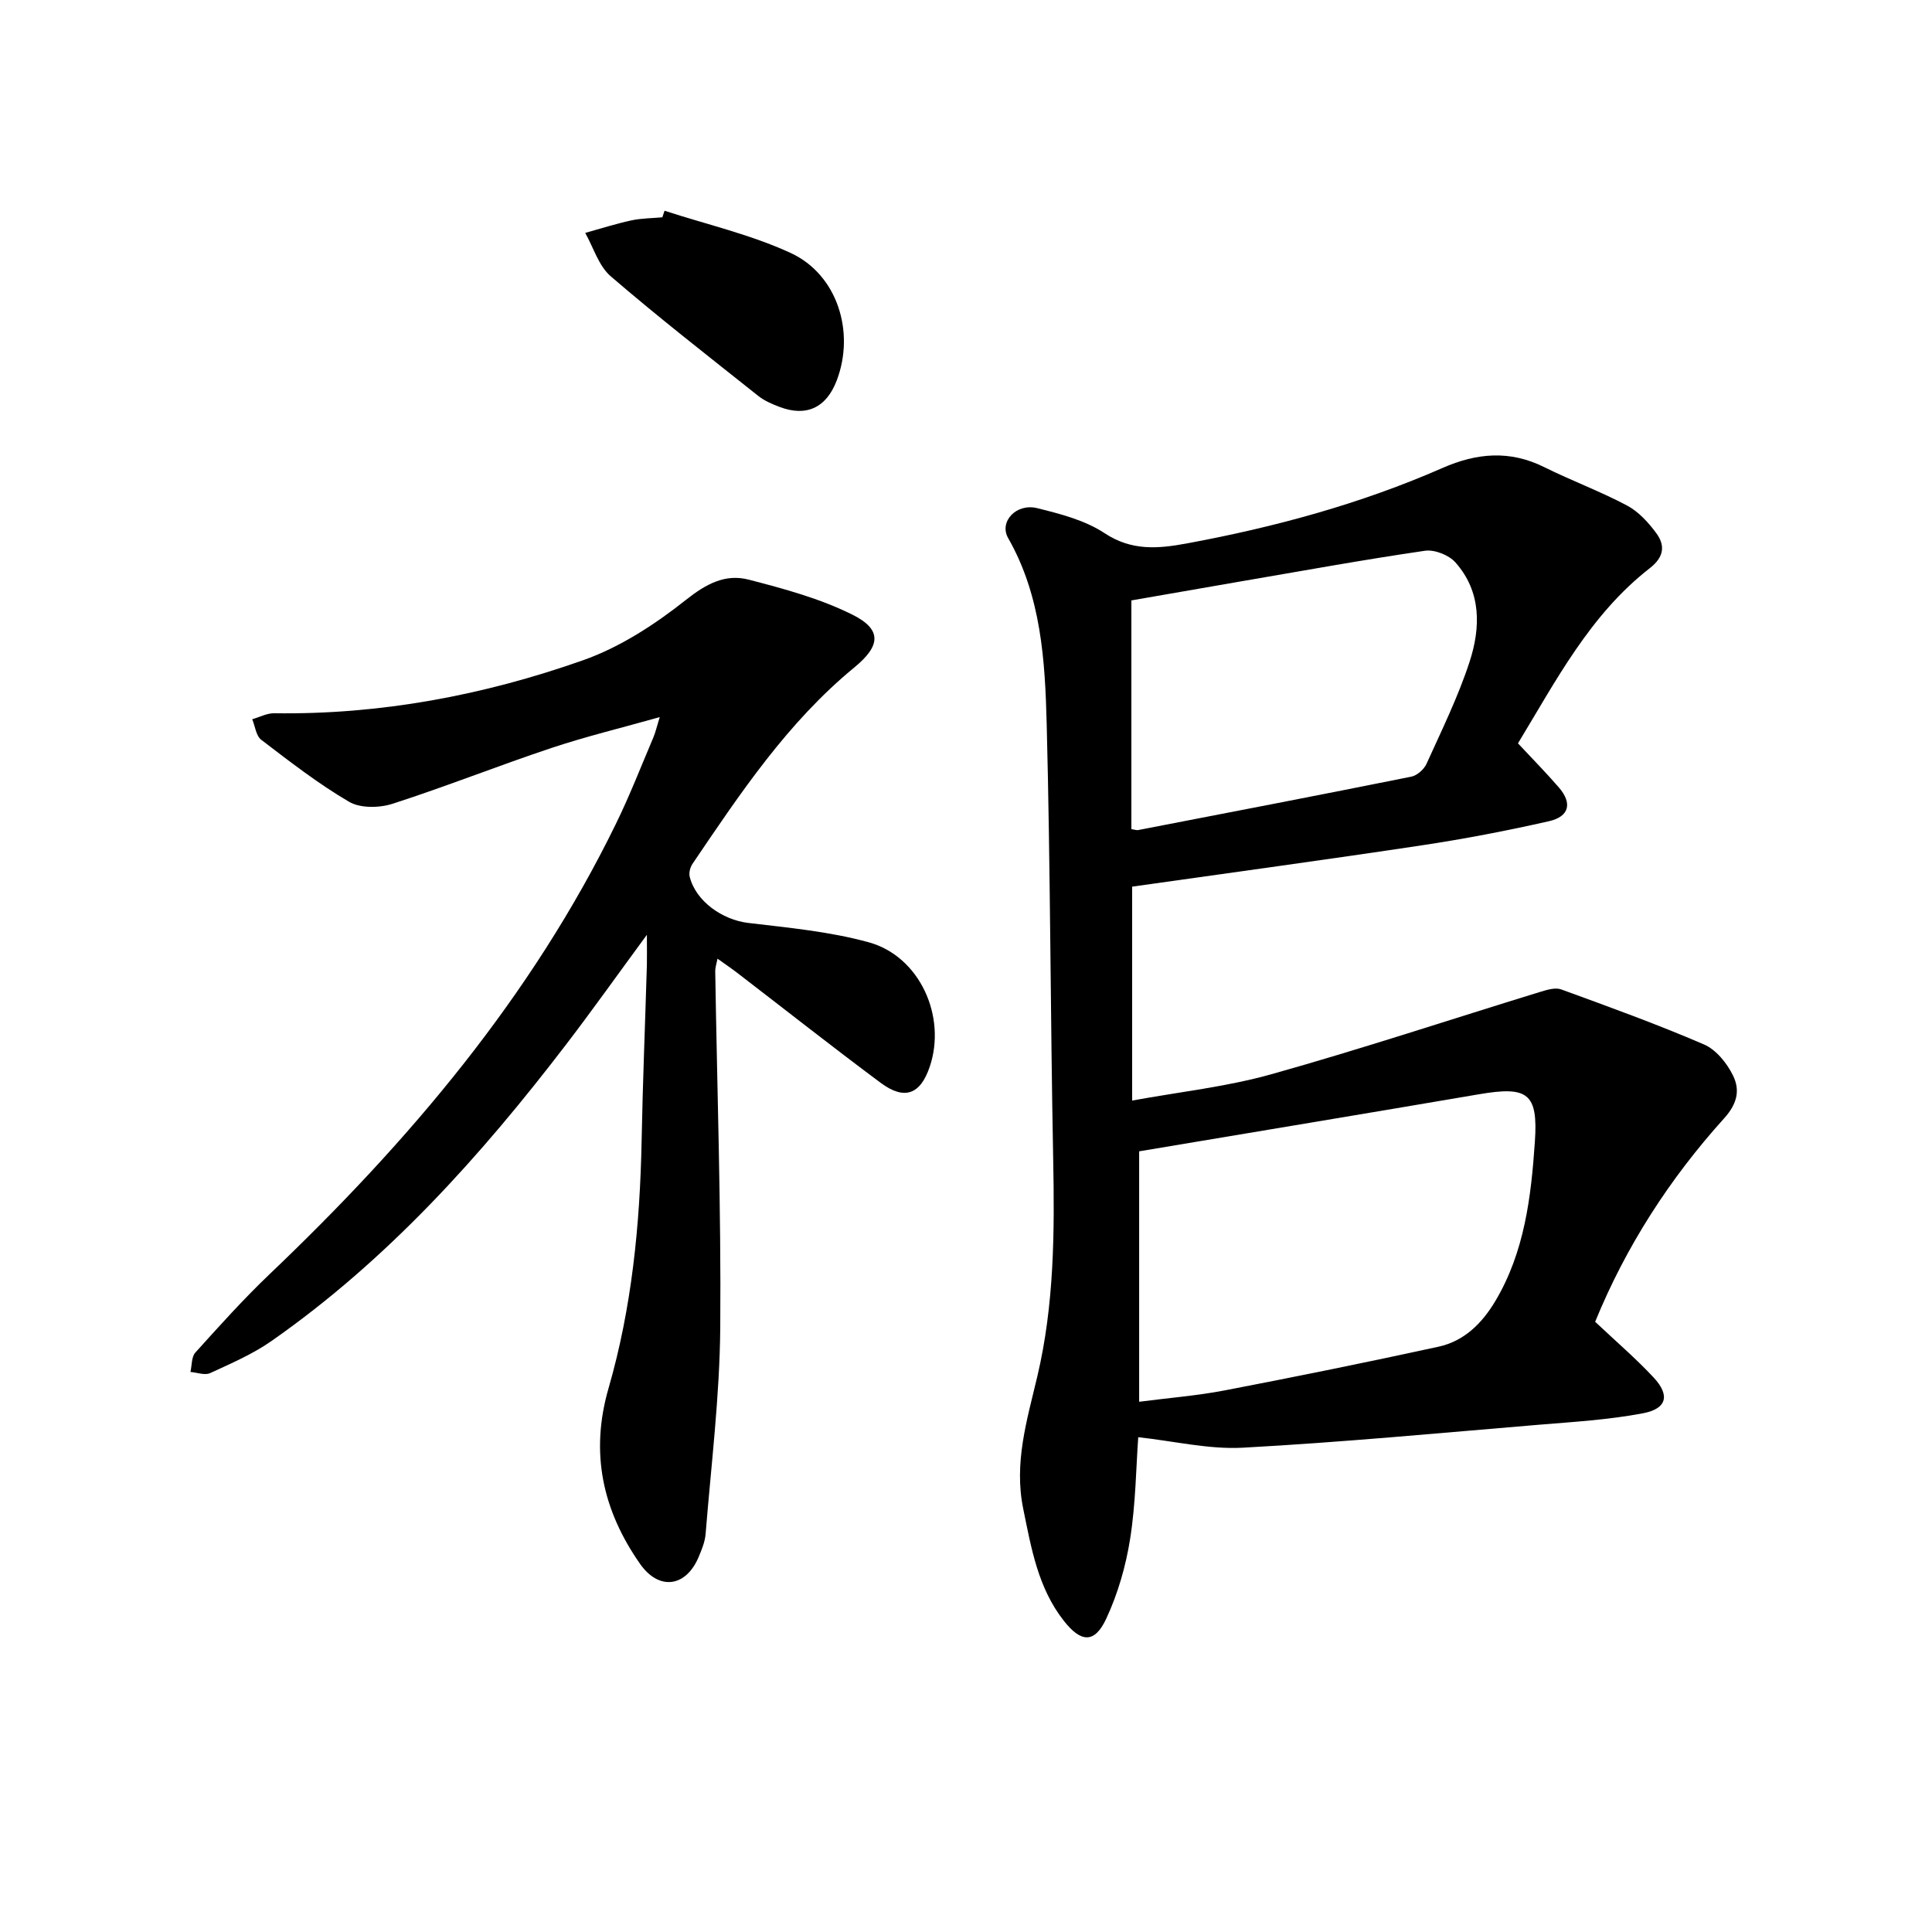 <svg enable-background="new 0 0 400 400" viewBox="0 0 400 400" xmlns="http://www.w3.org/2000/svg"><path d="m314.28 153.9c3.08 3.3 5.88 6.14 8.48 9.15 2.79 3.24 2.16 6.01-2.05 6.97-8.72 1.98-17.52 3.67-26.37 5-19.85 2.99-39.75 5.69-59.94 8.55v44.29c9.77-1.79 19.51-2.84 28.82-5.45 18.69-5.24 37.13-11.36 55.69-17.06 1.38-.42 3.1-.95 4.33-.5 9.93 3.62 19.88 7.22 29.57 11.4 2.5 1.08 4.74 3.87 5.99 6.42 1.45 2.95.97 5.76-1.83 8.86-11.3 12.51-20.36 26.57-26.71 42.13 4.22 3.99 8.39 7.55 12.11 11.54 3.42 3.67 2.75 6.46-2.19 7.4-7.14 1.36-14.46 1.79-21.72 2.39-20.37 1.7-40.73 3.63-61.14 4.74-7.04.38-14.19-1.36-21.66-2.17-.45 6.23-.52 13.69-1.67 20.99-.89 5.65-2.53 11.37-4.94 16.55-2.43 5.22-5.24 5.01-8.82.44-5.33-6.81-6.71-14.98-8.38-23.15-1.96-9.54.78-18.38 2.91-27.4 3.51-14.83 3.59-29.91 3.29-45.05-.58-29.97-.57-59.95-1.34-89.92-.34-13.24-1.12-26.59-7.99-38.63-1.92-3.37 1.68-7.26 6.03-6.18 4.8 1.19 9.89 2.5 13.93 5.17 5.63 3.72 11.08 3.23 17.05 2.13 18.19-3.37 35.96-8.18 52.92-15.62 7.1-3.12 13.94-3.72 21.06-.18 5.63 2.8 11.58 5 17.13 7.94 2.39 1.27 4.44 3.51 6.08 5.74 1.88 2.56 1.6 4.95-1.34 7.24-12.4 9.64-19.43 23.32-27.3 36.27zm-78.43 84.47v51.85c6.22-.81 12.02-1.26 17.69-2.35 14.8-2.84 29.57-5.84 44.29-9.05 5.29-1.15 9-4.82 11.75-9.43 6.07-10.18 7.42-21.59 8.2-33.02.69-10.07-1.5-11.54-11.6-9.81-23.2 3.96-46.43 7.8-70.33 11.81zm-1.61-66.71c.73.11 1.08.26 1.38.2 18.86-3.65 37.73-7.27 56.57-11.06 1.21-.24 2.65-1.52 3.17-2.69 3.14-6.94 6.52-13.82 8.88-21.03 2.33-7.12 2.5-14.58-2.94-20.67-1.35-1.51-4.31-2.67-6.29-2.38-12.62 1.84-25.18 4.13-37.75 6.28-7.63 1.31-15.26 2.65-23.02 4z"/><path d="m133.93 193.54c-6.19 8.42-11.33 15.67-16.73 22.72-17.67 23.09-36.99 44.6-60.99 61.38-3.89 2.72-8.37 4.65-12.71 6.65-1.09.5-2.7-.13-4.07-.24.31-1.36.2-3.11 1.01-4.01 5.01-5.55 10.01-11.13 15.42-16.28 28.74-27.38 54.15-57.3 71.69-93.26 2.84-5.81 5.19-11.86 7.72-17.82.44-1.03.68-2.15 1.32-4.21-7.93 2.24-15.29 4.01-22.45 6.4-11.01 3.67-21.81 7.98-32.86 11.54-2.73.88-6.68.96-9.01-.41-6.39-3.74-12.29-8.33-18.19-12.84-1.07-.82-1.26-2.8-1.86-4.25 1.52-.43 3.04-1.26 4.55-1.24 22 .32 43.35-3.71 63.94-10.97 7.65-2.7 14.89-7.41 21.29-12.49 4.2-3.33 8.16-5.46 13.02-4.2 7.31 1.89 14.76 3.91 21.46 7.25 6.21 3.09 5.81 6.48.42 10.91-13.83 11.36-23.63 26.06-33.52 40.67-.49.72-.79 1.88-.58 2.69 1.27 5.08 6.77 8.91 12.09 9.55 8.37 1 16.88 1.78 24.97 4.01 10.55 2.9 16.16 15.35 12.63 25.77-1.94 5.74-5.22 7-10.17 3.32-10.01-7.45-19.81-15.18-29.71-22.78-1.17-.9-2.4-1.73-4.06-2.92-.22 1.14-.48 1.85-.47 2.56.39 24.63 1.24 49.26 1.04 73.89-.12 14.22-1.89 28.44-3.03 42.65-.13 1.62-.79 3.23-1.43 4.75-2.64 6.29-8.23 7.05-12.16 1.43-7.72-11.05-10.38-22.94-6.51-36.33 4.82-16.67 6.51-33.86 6.85-51.2.23-12.14.73-24.28 1.09-36.41.04-1.6 0-3.19 0-6.28z"/><path d="m137.59 43.63c8.73 2.85 17.82 4.92 26.1 8.74 9.69 4.47 13.38 16.38 9.54 26.42-2.15 5.63-6.28 7.57-11.85 5.45-1.53-.58-3.12-1.26-4.39-2.27-10.26-8.16-20.62-16.22-30.55-24.77-2.49-2.14-3.56-5.94-5.28-8.98 3.18-.88 6.33-1.89 9.55-2.59 2.09-.45 4.28-.44 6.42-.64.15-.45.3-.91.46-1.36z"/></svg>
